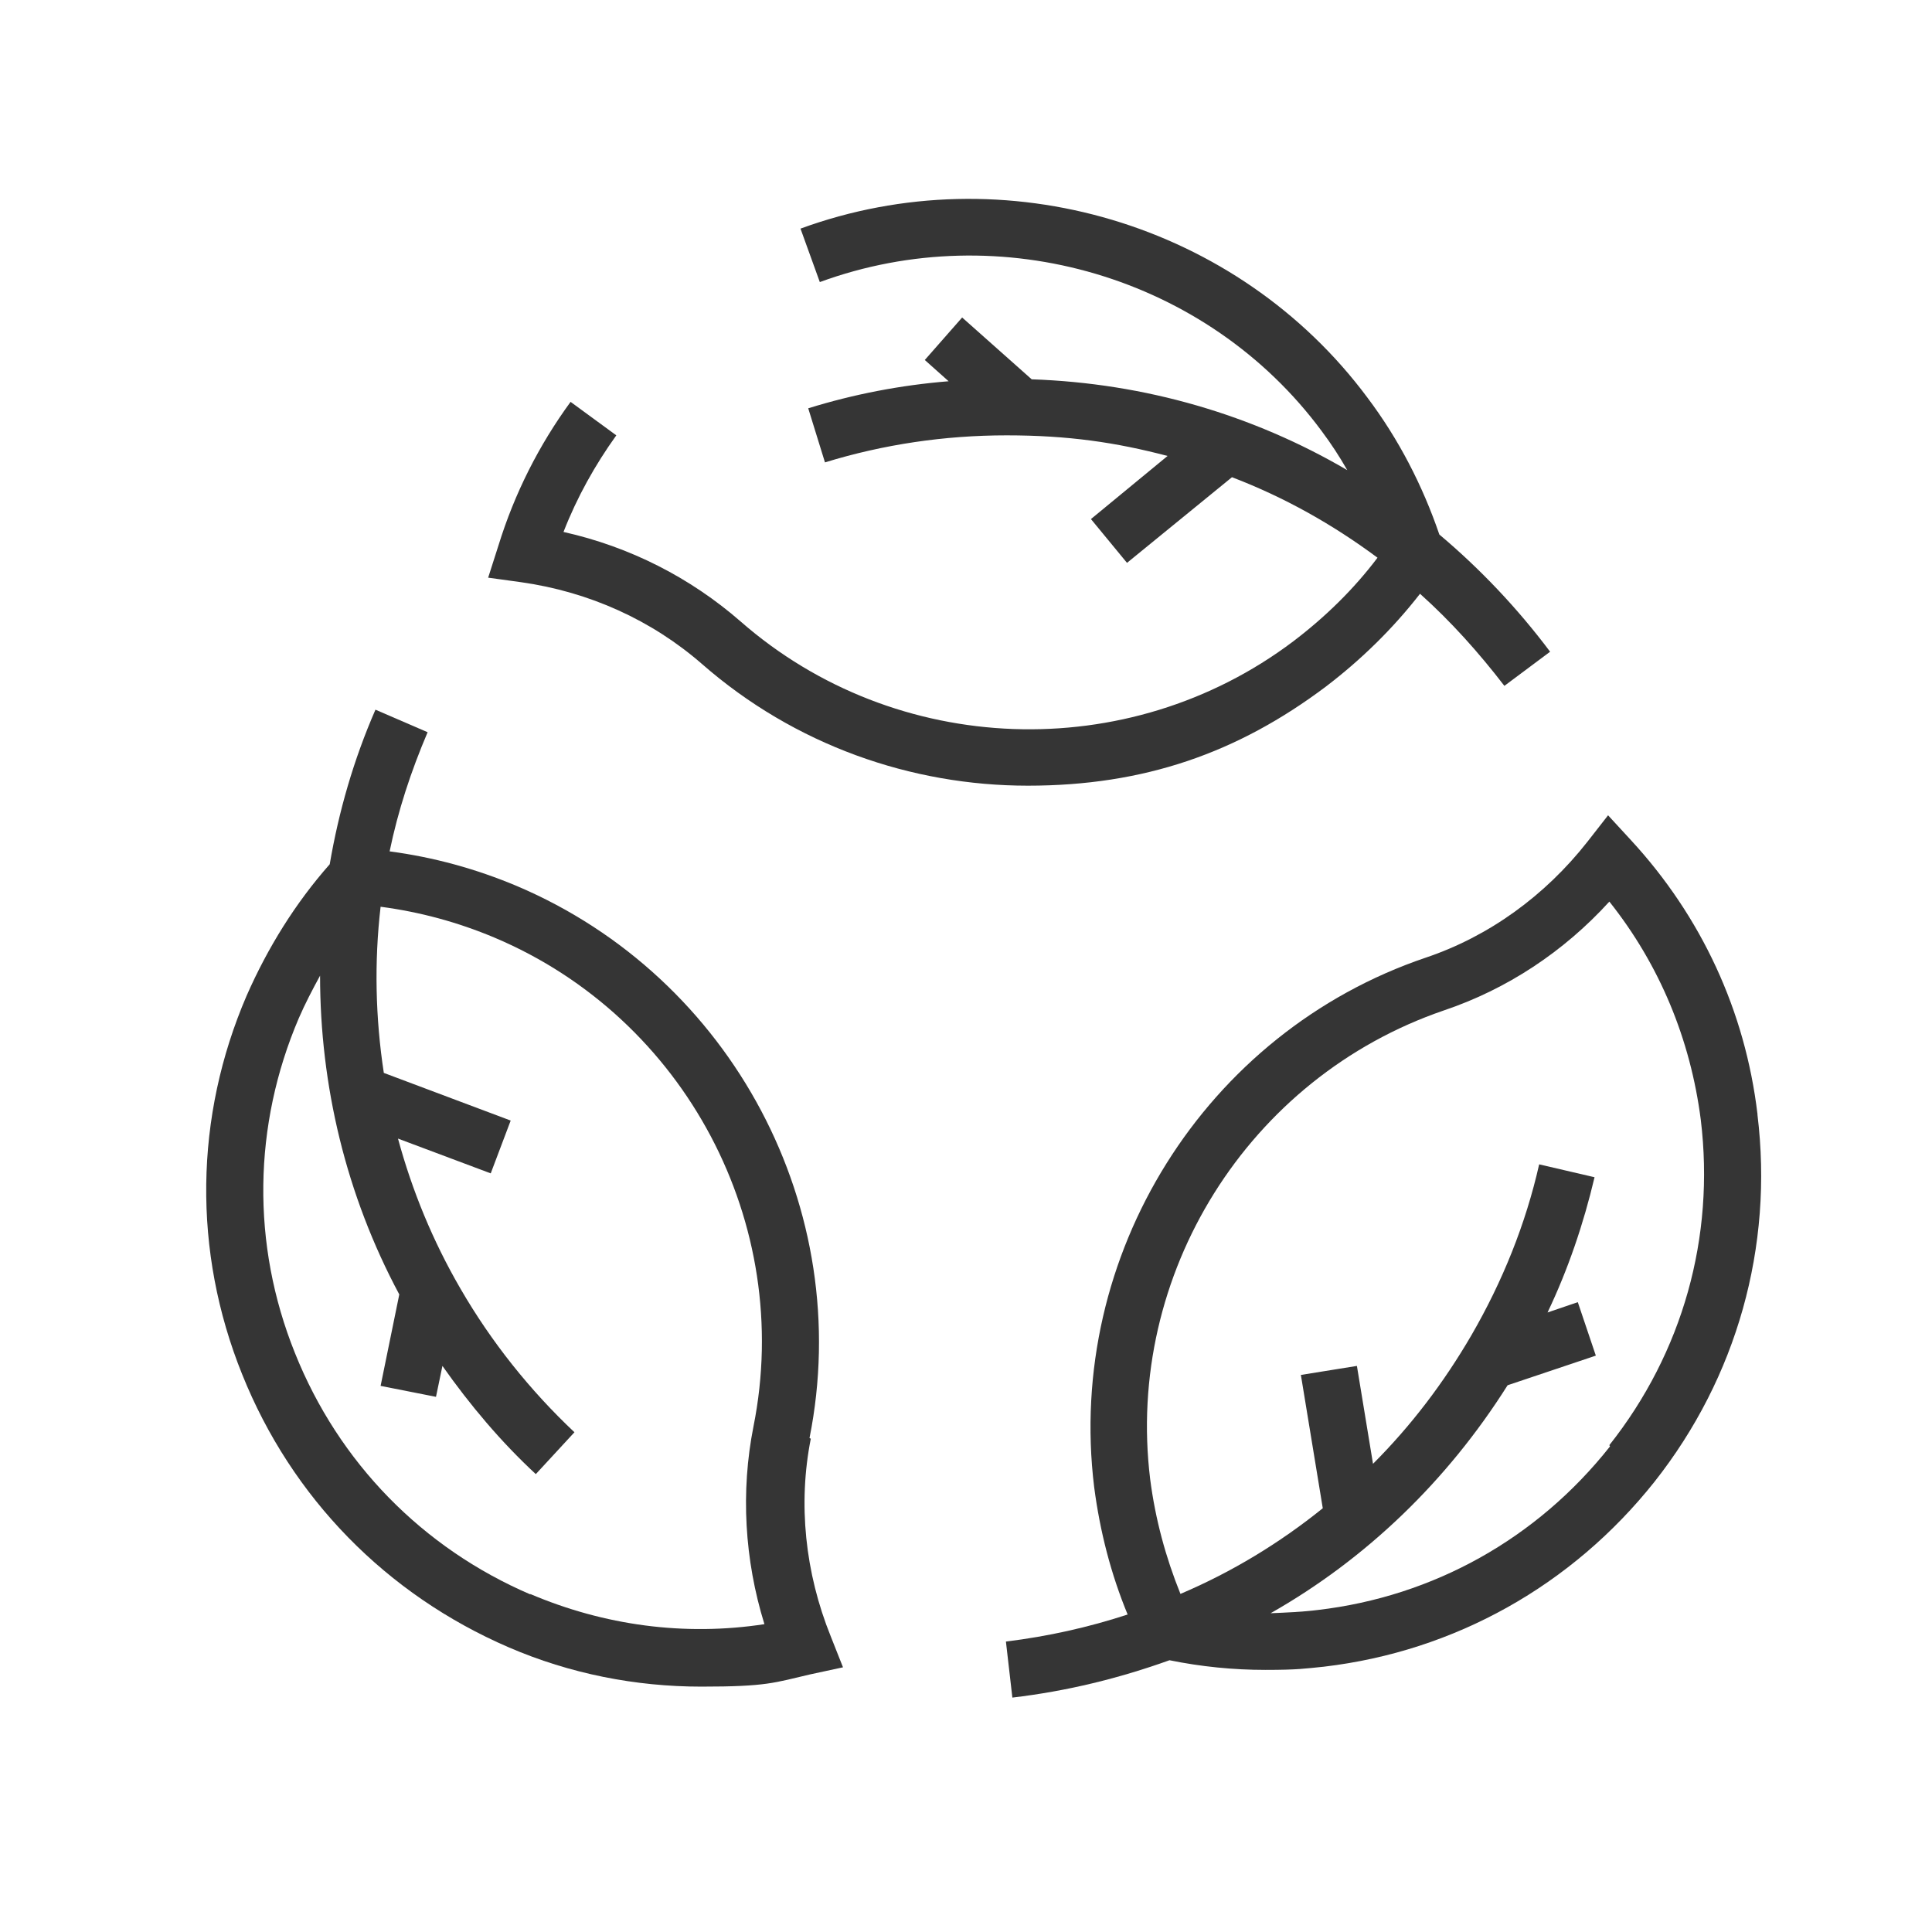 <?xml version="1.0" encoding="UTF-8"?>
<svg xmlns="http://www.w3.org/2000/svg" version="1.1" viewBox="0 0 300 300">
  <defs>
    <style>
      .cls-1 {
        fill: #353535;
      }
    </style>
  </defs>
  <!-- Generator: Adobe Illustrator 28.6.0, SVG Export Plug-In . SVG Version: 1.2.0 Build 709)  -->
  <g>
    <g id="Layer_1">
      <g>
        <path class="cls-1" d="M109,103.1c14.4,12.6,32.5,18.9,50.6,18.9s32.6-5.1,46.3-15.4c5.5-4.2,10.4-9,14.6-14.4,4.8,4.3,9.1,9.1,13.1,14.3l7.1-5.3c-5.1-6.8-10.9-12.9-17.2-18.2-2.6-7.6-6.3-14.8-11.2-21.3-20.1-27-56.3-37.8-88-26.2l3,8.3c28.1-10.3,60.2-.8,77.9,23.1,1.5,2,2.8,4,4,6.1-14.7-8.6-31.4-13.5-49-14.1l-10.8-9.6-5.8,6.6,3.7,3.3c-7.4.6-14.7,2-21.8,4.2l2.6,8.4c9.1-2.8,18.6-4.2,28.2-4.2s17,1.1,25,3.2l-11.9,9.8,5.6,6.8,16.3-13.3c8.1,3.1,15.6,7.3,22.6,12.5-3.7,4.9-8.1,9.2-13.1,13-25.6,19.3-61.7,18-85.8-3.1-7.8-6.8-17.2-11.6-27.5-13.9,2.1-5.4,4.9-10.4,8.2-15l-7.1-5.2c-4.9,6.7-8.7,14.2-11.2,22.3l-1.6,5,5.1.7c10.6,1.5,20.3,5.9,28.1,12.7Z"></path>
        <path class="cls-1" d="M125.7,223.3c7.1-35.5-12-71.5-45.4-85.7-6.4-2.7-13-4.5-19.8-5.4,1.3-6.3,3.3-12.4,5.9-18.5l-8.1-3.5c-3.4,7.8-5.7,15.8-7.1,24-5.3,6-9.6,12.9-12.9,20.4-8.1,18.8-8.4,39.7-.7,58.8,7.7,19.2,22.4,34.2,41.4,42.4,9.5,4.1,19.7,6.1,29.9,6.1s11.3-.6,16.9-1.9l5.1-1.1-1.9-4.8c-4-9.9-5.1-20.6-3.1-30.7ZM82.4,247.6c-16.8-7.2-29.8-20.5-36.6-37.5-6.8-16.9-6.5-35.4.6-52,1-2.3,2.1-4.4,3.3-6.6,0,17,4,34,12.3,49.5l-2.9,14.2,8.6,1.7,1-4.8c4.3,6.1,9.1,11.8,14.5,16.8l6-6.5c-6.9-6.5-12.9-14-17.7-22.3-4.3-7.4-7.5-15.2-9.7-23.3l14.4,5.4,3.1-8.2-19.7-7.4c-1.3-8.5-1.5-17.2-.5-25.8,6.1.8,12,2.4,17.7,4.8,29.6,12.5,46.5,44.4,40.2,75.9-2,10.1-1.4,20.7,1.7,30.7-12.4,1.9-24.9.2-36.4-4.7Z"></path>
        <path class="cls-1" d="M272.9,173c-1.9-16-8.7-30.7-19.7-42.6l-3.5-3.8-3.2,4.1c-6.6,8.4-15.3,14.7-25.1,18-34.3,11.6-55.9,46.2-51.5,82.2.9,6.9,2.6,13.5,5.2,19.8-6.1,2-12.4,3.4-18.9,4.2l1,8.7c8.5-1,16.6-3,24.4-5.8,4.9,1,9.9,1.5,14.9,1.5s6.1-.2,9.1-.5c20.3-2.4,38.5-12.6,51.3-28.7,12.8-16.2,18.5-36.5,16-57ZM250,224.6c-11.3,14.3-27.4,23.3-45.4,25.4-2.4.3-4.9.4-7.3.5,14.8-8.4,27.4-20.5,36.8-35.4l13.7-4.6-2.8-8.3-4.7,1.6c3.2-6.7,5.6-13.8,7.3-21l-8.6-2c-2.1,9.3-5.7,18.2-10.5,26.5-4.3,7.4-9.4,14.1-15.3,20l-2.5-15.2-8.7,1.4,3.4,20.7c-6.7,5.4-14.1,9.9-22.1,13.3-2.3-5.7-3.9-11.6-4.7-17.8-3.9-31.8,15.2-62.4,45.6-72.8,9.8-3.3,18.6-9.1,25.7-16.9,7.8,9.8,12.6,21.4,14.2,33.9,2.2,18.2-2.8,36.1-14.2,50.5Z"></path>
      </g>
    </g>
  </g>
</svg>
